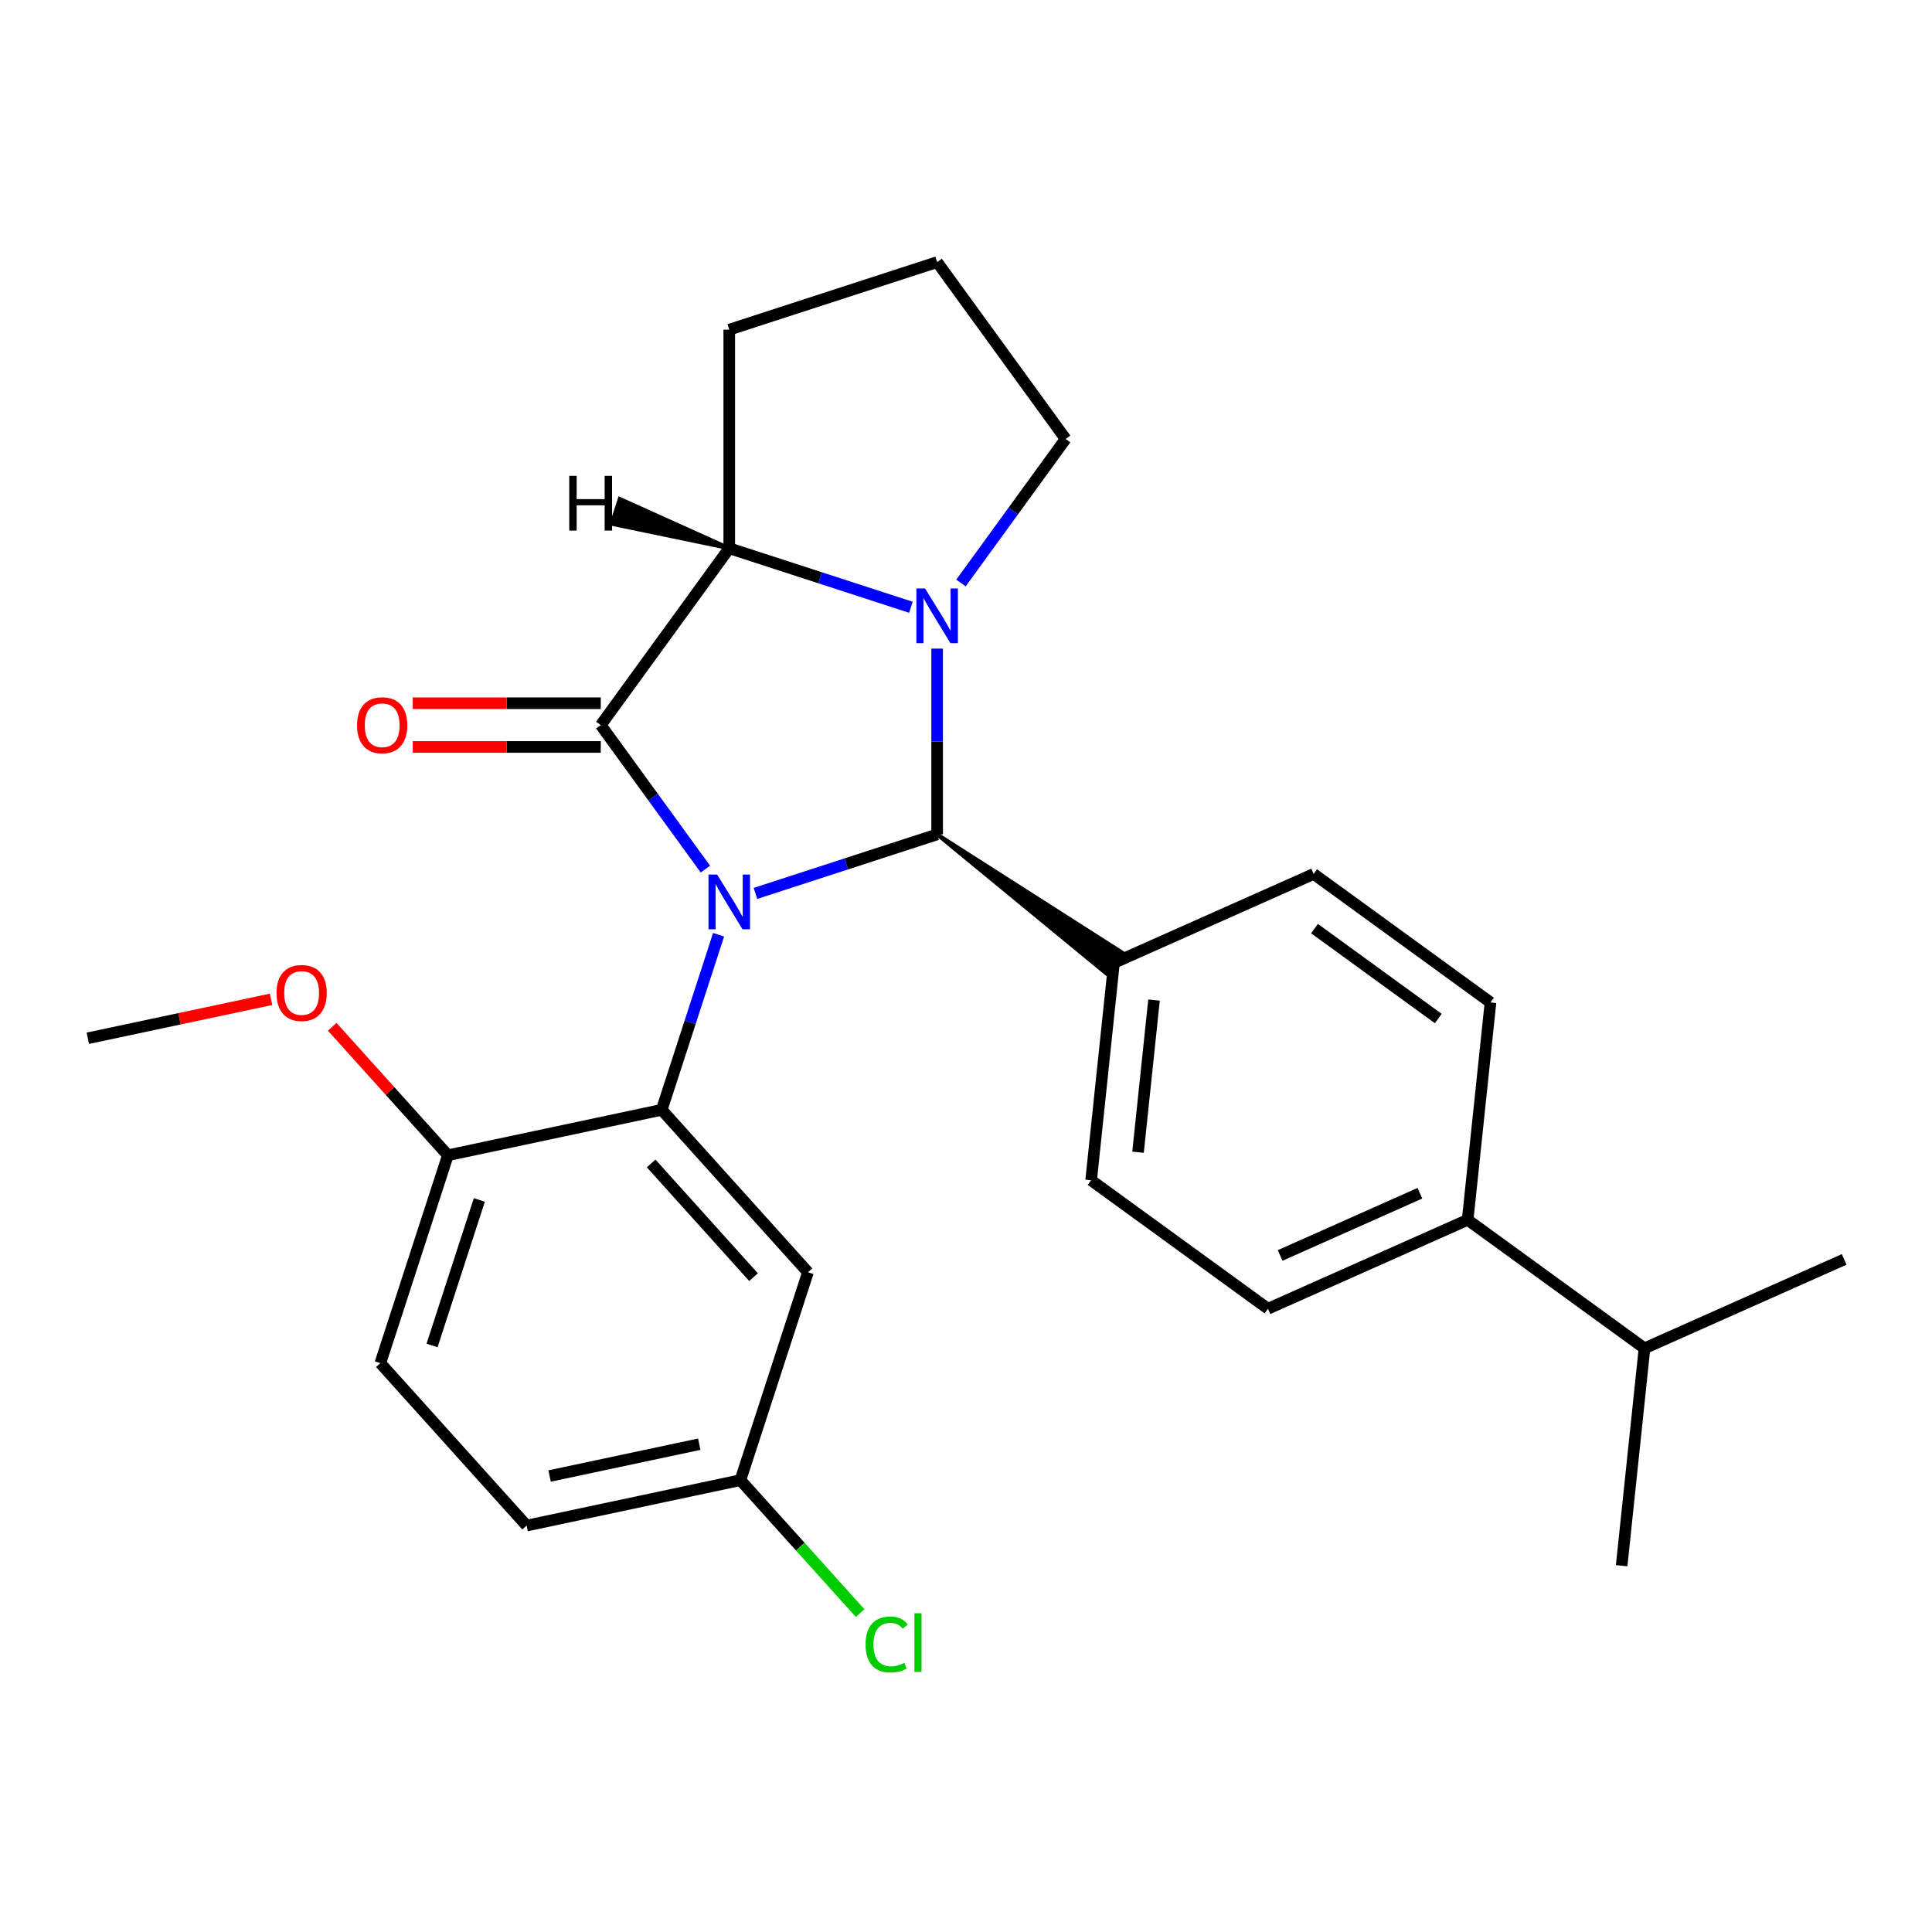 <?xml version='1.0' encoding='iso-8859-1'?>
<svg version='1.1' baseProfile='full'
              xmlns='http://www.w3.org/2000/svg'
                      xmlns:rdkit='http://www.rdkit.org/xml'
                      xmlns:xlink='http://www.w3.org/1999/xlink'
                  xml:space='preserve'
width='1000px' height='1000px' viewBox='0 0 1000 1000'>
<!-- END OF HEADER -->
<rect style='opacity:1.0;fill:#FFFFFF;stroke:none' width='1000' height='1000' x='0' y='0'> </rect>
<path class='bond-0' d='M 371.937,483.826 L 357.216,529.133' style='fill:none;fill-rule:evenodd;stroke:#0000FF;stroke-width:6px;stroke-linecap:butt;stroke-linejoin:miter;stroke-opacity:1' />
<path class='bond-0' d='M 357.216,529.133 L 342.495,574.44' style='fill:none;fill-rule:evenodd;stroke:#000000;stroke-width:6px;stroke-linecap:butt;stroke-linejoin:miter;stroke-opacity:1' />
<path class='bond-22' d='M 391.025,462.429 L 438.042,447.152' style='fill:none;fill-rule:evenodd;stroke:#0000FF;stroke-width:6px;stroke-linecap:butt;stroke-linejoin:miter;stroke-opacity:1' />
<path class='bond-22' d='M 438.042,447.152 L 485.059,431.876' style='fill:none;fill-rule:evenodd;stroke:#000000;stroke-width:6px;stroke-linecap:butt;stroke-linejoin:miter;stroke-opacity:1' />
<path class='bond-23' d='M 365.114,449.849 L 338.034,412.577' style='fill:none;fill-rule:evenodd;stroke:#0000FF;stroke-width:6px;stroke-linecap:butt;stroke-linejoin:miter;stroke-opacity:1' />
<path class='bond-23' d='M 338.034,412.577 L 310.955,375.306' style='fill:none;fill-rule:evenodd;stroke:#000000;stroke-width:6px;stroke-linecap:butt;stroke-linejoin:miter;stroke-opacity:1' />
<path class='bond-25' d='M 310.955,375.306 L 377.457,283.774' style='fill:none;fill-rule:evenodd;stroke:#000000;stroke-width:6px;stroke-linecap:butt;stroke-linejoin:miter;stroke-opacity:1' />
<path class='bond-26' d='M 310.955,363.992 L 262.299,363.992' style='fill:none;fill-rule:evenodd;stroke:#000000;stroke-width:6px;stroke-linecap:butt;stroke-linejoin:miter;stroke-opacity:1' />
<path class='bond-26' d='M 262.299,363.992 L 213.644,363.992' style='fill:none;fill-rule:evenodd;stroke:#FF0000;stroke-width:6px;stroke-linecap:butt;stroke-linejoin:miter;stroke-opacity:1' />
<path class='bond-26' d='M 310.955,386.62 L 262.299,386.62' style='fill:none;fill-rule:evenodd;stroke:#000000;stroke-width:6px;stroke-linecap:butt;stroke-linejoin:miter;stroke-opacity:1' />
<path class='bond-26' d='M 262.299,386.62 L 213.644,386.62' style='fill:none;fill-rule:evenodd;stroke:#FF0000;stroke-width:6px;stroke-linecap:butt;stroke-linejoin:miter;stroke-opacity:1' />
<path class='bond-21' d='M 485.059,431.876 L 572.601,503.869 L 580.581,492.886 Z' style='fill:#000000;fill-rule:evenodd;fill-opacity:1;stroke:#000000;stroke-width:2px;stroke-linecap:butt;stroke-linejoin:miter;stroke-opacity:1;' />
<path class='bond-24' d='M 485.059,431.876 L 485.059,383.8' style='fill:none;fill-rule:evenodd;stroke:#000000;stroke-width:6px;stroke-linecap:butt;stroke-linejoin:miter;stroke-opacity:1' />
<path class='bond-24' d='M 485.059,383.8 L 485.059,335.724' style='fill:none;fill-rule:evenodd;stroke:#0000FF;stroke-width:6px;stroke-linecap:butt;stroke-linejoin:miter;stroke-opacity:1' />
<path class='bond-19' d='M 471.491,314.327 L 424.474,299.05' style='fill:none;fill-rule:evenodd;stroke:#0000FF;stroke-width:6px;stroke-linecap:butt;stroke-linejoin:miter;stroke-opacity:1' />
<path class='bond-19' d='M 424.474,299.05 L 377.457,283.774' style='fill:none;fill-rule:evenodd;stroke:#000000;stroke-width:6px;stroke-linecap:butt;stroke-linejoin:miter;stroke-opacity:1' />
<path class='bond-27' d='M 497.402,301.747 L 524.481,264.476' style='fill:none;fill-rule:evenodd;stroke:#0000FF;stroke-width:6px;stroke-linecap:butt;stroke-linejoin:miter;stroke-opacity:1' />
<path class='bond-27' d='M 524.481,264.476 L 551.561,227.204' style='fill:none;fill-rule:evenodd;stroke:#000000;stroke-width:6px;stroke-linecap:butt;stroke-linejoin:miter;stroke-opacity:1' />
<path class='bond-1' d='M 342.495,574.44 L 418.2,658.519' style='fill:none;fill-rule:evenodd;stroke:#000000;stroke-width:6px;stroke-linecap:butt;stroke-linejoin:miter;stroke-opacity:1' />
<path class='bond-1' d='M 337.035,602.193 L 390.028,661.048' style='fill:none;fill-rule:evenodd;stroke:#000000;stroke-width:6px;stroke-linecap:butt;stroke-linejoin:miter;stroke-opacity:1' />
<path class='bond-2' d='M 342.495,574.44 L 231.827,597.963' style='fill:none;fill-rule:evenodd;stroke:#000000;stroke-width:6px;stroke-linecap:butt;stroke-linejoin:miter;stroke-opacity:1' />
<path class='bond-28' d='M 377.457,283.774 L 377.457,170.634' style='fill:none;fill-rule:evenodd;stroke:#000000;stroke-width:6px;stroke-linecap:butt;stroke-linejoin:miter;stroke-opacity:1' />
<path class='bond-30' d='M 377.457,283.774 L 320.785,258.222 L 316.59,271.135 Z' style='fill:#000000;fill-rule:evenodd;fill-opacity:1;stroke:#000000;stroke-width:2px;stroke-linecap:butt;stroke-linejoin:miter;stroke-opacity:1;' />
<path class='bond-9' d='M 418.2,658.519 L 383.238,766.122' style='fill:none;fill-rule:evenodd;stroke:#000000;stroke-width:6px;stroke-linecap:butt;stroke-linejoin:miter;stroke-opacity:1' />
<path class='bond-4' d='M 576.591,498.378 L 679.949,452.359' style='fill:none;fill-rule:evenodd;stroke:#000000;stroke-width:6px;stroke-linecap:butt;stroke-linejoin:miter;stroke-opacity:1' />
<path class='bond-5' d='M 576.591,498.378 L 564.765,610.898' style='fill:none;fill-rule:evenodd;stroke:#000000;stroke-width:6px;stroke-linecap:butt;stroke-linejoin:miter;stroke-opacity:1' />
<path class='bond-5' d='M 597.321,517.621 L 589.043,596.385' style='fill:none;fill-rule:evenodd;stroke:#000000;stroke-width:6px;stroke-linecap:butt;stroke-linejoin:miter;stroke-opacity:1' />
<path class='bond-8' d='M 231.827,597.963 L 196.865,705.565' style='fill:none;fill-rule:evenodd;stroke:#000000;stroke-width:6px;stroke-linecap:butt;stroke-linejoin:miter;stroke-opacity:1' />
<path class='bond-8' d='M 248.103,621.096 L 223.63,696.418' style='fill:none;fill-rule:evenodd;stroke:#000000;stroke-width:6px;stroke-linecap:butt;stroke-linejoin:miter;stroke-opacity:1' />
<path class='bond-13' d='M 231.827,597.963 L 201.889,564.713' style='fill:none;fill-rule:evenodd;stroke:#000000;stroke-width:6px;stroke-linecap:butt;stroke-linejoin:miter;stroke-opacity:1' />
<path class='bond-13' d='M 201.889,564.713 L 171.95,531.463' style='fill:none;fill-rule:evenodd;stroke:#FF0000;stroke-width:6px;stroke-linecap:butt;stroke-linejoin:miter;stroke-opacity:1' />
<path class='bond-3' d='M 759.655,631.381 L 656.297,677.399' style='fill:none;fill-rule:evenodd;stroke:#000000;stroke-width:6px;stroke-linecap:butt;stroke-linejoin:miter;stroke-opacity:1' />
<path class='bond-3' d='M 734.948,617.612 L 662.597,649.825' style='fill:none;fill-rule:evenodd;stroke:#000000;stroke-width:6px;stroke-linecap:butt;stroke-linejoin:miter;stroke-opacity:1' />
<path class='bond-10' d='M 759.655,631.381 L 851.187,697.883' style='fill:none;fill-rule:evenodd;stroke:#000000;stroke-width:6px;stroke-linecap:butt;stroke-linejoin:miter;stroke-opacity:1' />
<path class='bond-18' d='M 759.655,631.381 L 771.481,518.861' style='fill:none;fill-rule:evenodd;stroke:#000000;stroke-width:6px;stroke-linecap:butt;stroke-linejoin:miter;stroke-opacity:1' />
<path class='bond-7' d='M 679.949,452.359 L 771.481,518.861' style='fill:none;fill-rule:evenodd;stroke:#000000;stroke-width:6px;stroke-linecap:butt;stroke-linejoin:miter;stroke-opacity:1' />
<path class='bond-7' d='M 680.379,480.641 L 744.451,527.192' style='fill:none;fill-rule:evenodd;stroke:#000000;stroke-width:6px;stroke-linecap:butt;stroke-linejoin:miter;stroke-opacity:1' />
<path class='bond-6' d='M 564.765,610.898 L 656.297,677.399' style='fill:none;fill-rule:evenodd;stroke:#000000;stroke-width:6px;stroke-linecap:butt;stroke-linejoin:miter;stroke-opacity:1' />
<path class='bond-20' d='M 551.561,227.204 L 485.059,135.672' style='fill:none;fill-rule:evenodd;stroke:#000000;stroke-width:6px;stroke-linecap:butt;stroke-linejoin:miter;stroke-opacity:1' />
<path class='bond-11' d='M 196.865,705.565 L 272.57,789.645' style='fill:none;fill-rule:evenodd;stroke:#000000;stroke-width:6px;stroke-linecap:butt;stroke-linejoin:miter;stroke-opacity:1' />
<path class='bond-12' d='M 383.238,766.122 L 414.216,800.527' style='fill:none;fill-rule:evenodd;stroke:#000000;stroke-width:6px;stroke-linecap:butt;stroke-linejoin:miter;stroke-opacity:1' />
<path class='bond-12' d='M 414.216,800.527 L 445.195,834.932' style='fill:none;fill-rule:evenodd;stroke:#00CC00;stroke-width:6px;stroke-linecap:butt;stroke-linejoin:miter;stroke-opacity:1' />
<path class='bond-17' d='M 383.238,766.122 L 272.57,789.645' style='fill:none;fill-rule:evenodd;stroke:#000000;stroke-width:6px;stroke-linecap:butt;stroke-linejoin:miter;stroke-opacity:1' />
<path class='bond-17' d='M 361.933,747.517 L 284.466,763.983' style='fill:none;fill-rule:evenodd;stroke:#000000;stroke-width:6px;stroke-linecap:butt;stroke-linejoin:miter;stroke-opacity:1' />
<path class='bond-14' d='M 851.187,697.883 L 839.361,810.403' style='fill:none;fill-rule:evenodd;stroke:#000000;stroke-width:6px;stroke-linecap:butt;stroke-linejoin:miter;stroke-opacity:1' />
<path class='bond-15' d='M 851.187,697.883 L 954.545,651.865' style='fill:none;fill-rule:evenodd;stroke:#000000;stroke-width:6px;stroke-linecap:butt;stroke-linejoin:miter;stroke-opacity:1' />
<path class='bond-29' d='M 377.457,170.634 L 485.059,135.672' style='fill:none;fill-rule:evenodd;stroke:#000000;stroke-width:6px;stroke-linecap:butt;stroke-linejoin:miter;stroke-opacity:1' />
<path class='bond-16' d='M 140.293,517.248 L 92.874,527.328' style='fill:none;fill-rule:evenodd;stroke:#FF0000;stroke-width:6px;stroke-linecap:butt;stroke-linejoin:miter;stroke-opacity:1' />
<path class='bond-16' d='M 92.874,527.328 L 45.455,537.407' style='fill:none;fill-rule:evenodd;stroke:#000000;stroke-width:6px;stroke-linecap:butt;stroke-linejoin:miter;stroke-opacity:1' />
<path  class='atom-0' d='M 371.197 452.678
L 380.477 467.678
Q 381.397 469.158, 382.877 471.838
Q 384.357 474.518, 384.437 474.678
L 384.437 452.678
L 388.197 452.678
L 388.197 480.998
L 384.317 480.998
L 374.357 464.598
Q 373.197 462.678, 371.957 460.478
Q 370.757 458.278, 370.397 457.598
L 370.397 480.998
L 366.717 480.998
L 366.717 452.678
L 371.197 452.678
' fill='#0000FF'/>
<path  class='atom-3' d='M 478.799 304.576
L 488.079 319.576
Q 488.999 321.056, 490.479 323.736
Q 491.959 326.416, 492.039 326.576
L 492.039 304.576
L 495.799 304.576
L 495.799 332.896
L 491.919 332.896
L 481.959 316.496
Q 480.799 314.576, 479.559 312.376
Q 478.359 310.176, 477.999 309.496
L 477.999 332.896
L 474.319 332.896
L 474.319 304.576
L 478.799 304.576
' fill='#0000FF'/>
<path  class='atom-8' d='M 184.815 375.386
Q 184.815 368.586, 188.175 364.786
Q 191.535 360.986, 197.815 360.986
Q 204.095 360.986, 207.455 364.786
Q 210.815 368.586, 210.815 375.386
Q 210.815 382.266, 207.415 386.186
Q 204.015 390.066, 197.815 390.066
Q 191.575 390.066, 188.175 386.186
Q 184.815 382.306, 184.815 375.386
M 197.815 386.866
Q 202.135 386.866, 204.455 383.986
Q 206.815 381.066, 206.815 375.386
Q 206.815 369.826, 204.455 367.026
Q 202.135 364.186, 197.815 364.186
Q 193.495 364.186, 191.135 366.986
Q 188.815 369.786, 188.815 375.386
Q 188.815 381.106, 191.135 383.986
Q 193.495 386.866, 197.815 386.866
' fill='#FF0000'/>
<path  class='atom-21' d='M 448.023 851.181
Q 448.023 844.141, 451.303 840.461
Q 454.623 836.741, 460.903 836.741
Q 466.743 836.741, 469.863 840.861
L 467.223 843.021
Q 464.943 840.021, 460.903 840.021
Q 456.623 840.021, 454.343 842.901
Q 452.103 845.741, 452.103 851.181
Q 452.103 856.781, 454.423 859.661
Q 456.783 862.541, 461.343 862.541
Q 464.463 862.541, 468.103 860.661
L 469.223 863.661
Q 467.743 864.621, 465.503 865.181
Q 463.263 865.741, 460.783 865.741
Q 454.623 865.741, 451.303 861.981
Q 448.023 858.221, 448.023 851.181
' fill='#00CC00'/>
<path  class='atom-21' d='M 473.303 835.021
L 476.983 835.021
L 476.983 865.381
L 473.303 865.381
L 473.303 835.021
' fill='#00CC00'/>
<path  class='atom-22' d='M 143.122 513.964
Q 143.122 507.164, 146.482 503.364
Q 149.842 499.564, 156.122 499.564
Q 162.402 499.564, 165.762 503.364
Q 169.122 507.164, 169.122 513.964
Q 169.122 520.844, 165.722 524.764
Q 162.322 528.644, 156.122 528.644
Q 149.882 528.644, 146.482 524.764
Q 143.122 520.884, 143.122 513.964
M 156.122 525.444
Q 160.442 525.444, 162.762 522.564
Q 165.122 519.644, 165.122 513.964
Q 165.122 508.404, 162.762 505.604
Q 160.442 502.764, 156.122 502.764
Q 151.802 502.764, 149.442 505.564
Q 147.122 508.364, 147.122 513.964
Q 147.122 519.684, 149.442 522.564
Q 151.802 525.444, 156.122 525.444
' fill='#FF0000'/>
<path  class='atom-27' d='M 294.642 246.306
L 298.482 246.306
L 298.482 258.346
L 312.962 258.346
L 312.962 246.306
L 316.802 246.306
L 316.802 274.626
L 312.962 274.626
L 312.962 261.546
L 298.482 261.546
L 298.482 274.626
L 294.642 274.626
L 294.642 246.306
' fill='#000000'/>
</svg>
